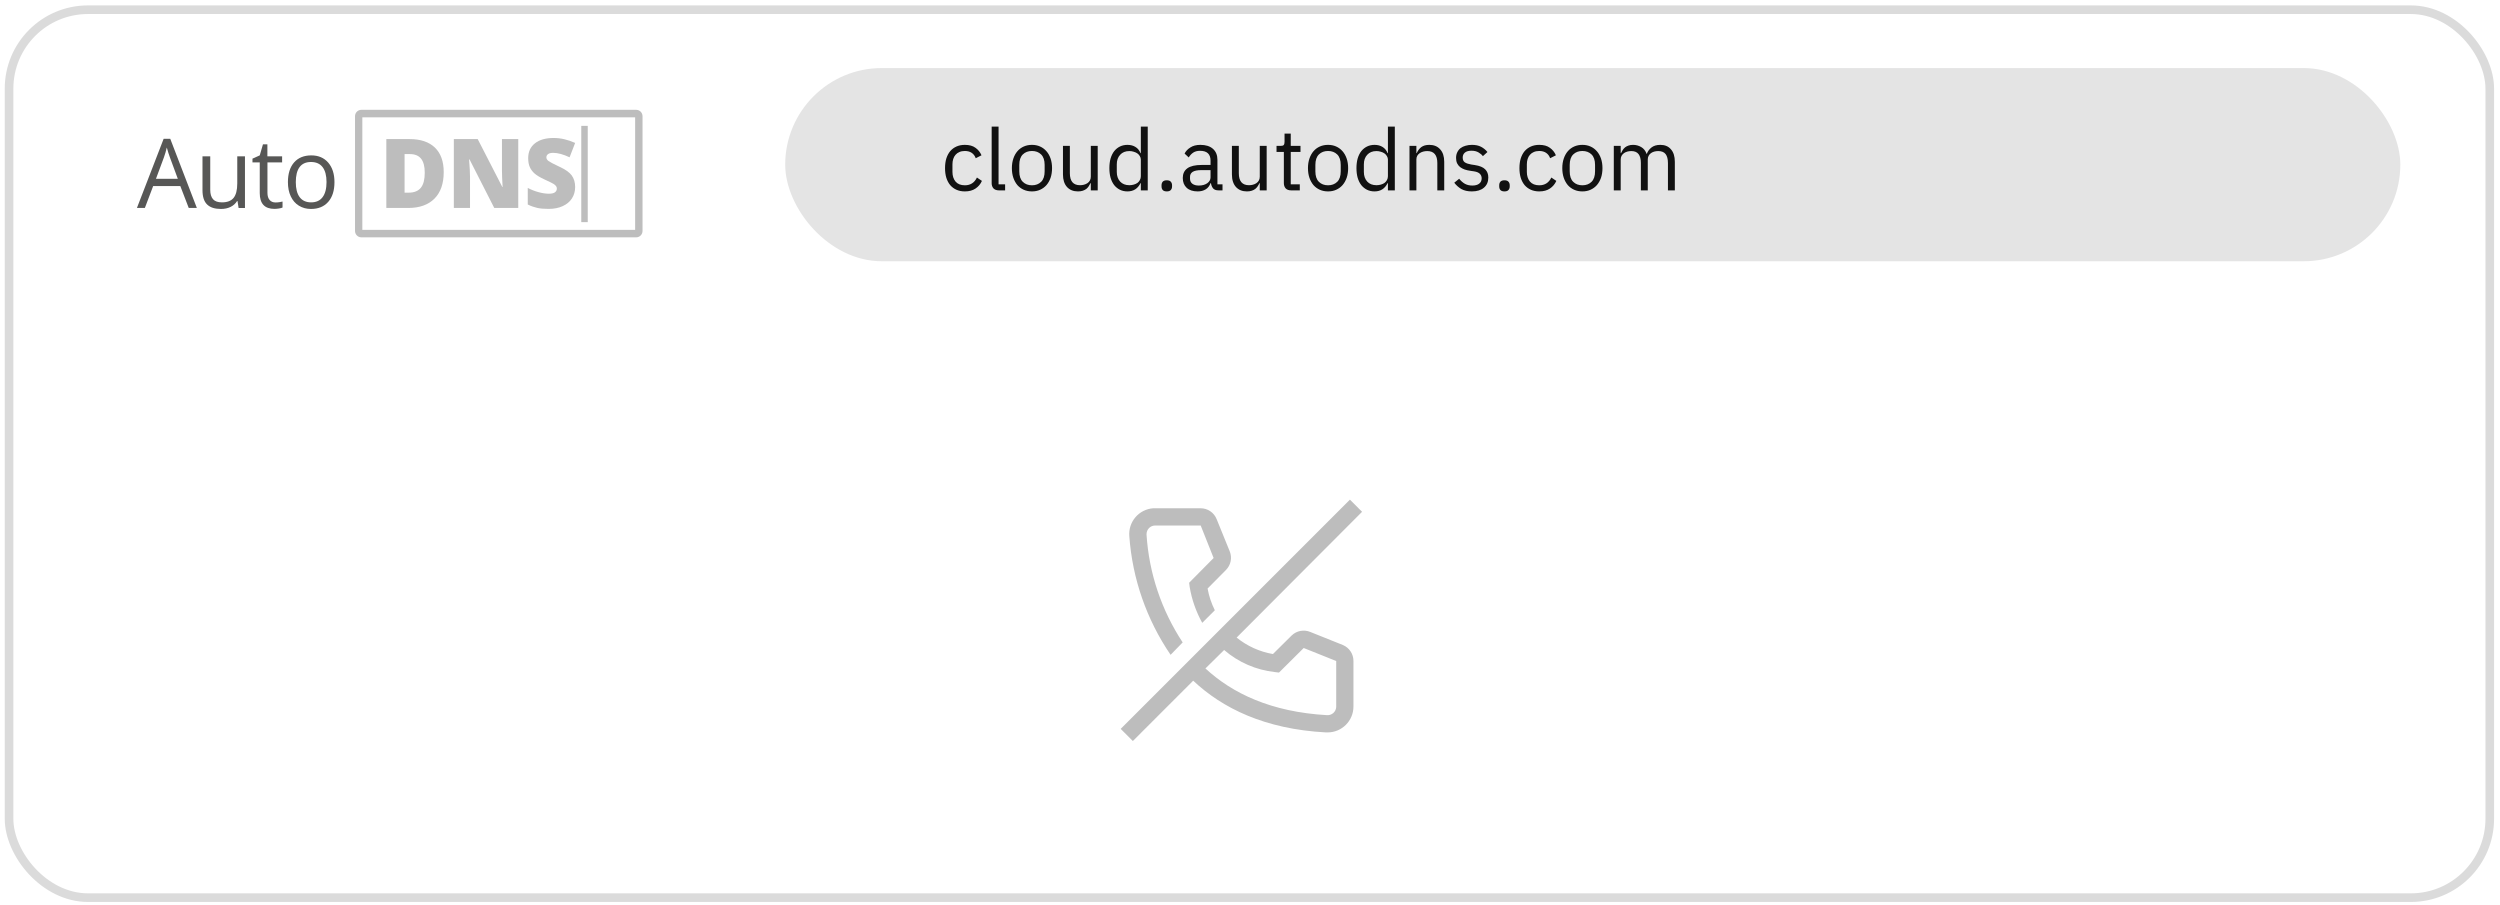 <?xml version="1.0" encoding="UTF-8"?>
<svg xmlns="http://www.w3.org/2000/svg" width="290" height="105" viewBox="0 0 290 105" fill="none">
  <g clip-path="url(#clip0_3039_53918)">
    <rect x="0.55" y="0.627" width="288.763" height="104" rx="9.657" fill="white"></rect>
    <g clip-path="url(#clip1_3039_53918)">
      <g filter="url(#filter0_d_3039_53918)">
        <path d="M487.444 20.723H-0.255V40.304H487.444V20.723Z" fill="white"></path>
      </g>
      <path d="M476.982 0.529H10.207C4.429 0.529 -0.255 5.213 -0.255 10.992V30.306H487.444V10.992C487.444 5.213 482.76 0.529 476.982 0.529Z" fill="white"></path>
      <rect x="91.084" y="7.895" width="187.354" height="22.411" rx="11.206" fill="#E4E4E4"></rect>
      <path d="M111.924 22.204C111.564 22.204 111.241 22.141 110.954 22.014C110.668 21.887 110.424 21.707 110.224 21.474C110.031 21.241 109.881 20.957 109.774 20.624C109.674 20.291 109.624 19.917 109.624 19.504C109.624 19.091 109.674 18.717 109.774 18.384C109.881 18.051 110.031 17.767 110.224 17.534C110.424 17.301 110.668 17.121 110.954 16.994C111.241 16.867 111.564 16.804 111.924 16.804C112.438 16.804 112.848 16.917 113.154 17.144C113.468 17.364 113.701 17.654 113.854 18.014L113.184 18.354C113.091 18.087 112.938 17.881 112.724 17.734C112.511 17.587 112.244 17.514 111.924 17.514C111.684 17.514 111.474 17.554 111.294 17.634C111.114 17.707 110.964 17.814 110.844 17.954C110.724 18.087 110.634 18.251 110.574 18.444C110.514 18.631 110.484 18.837 110.484 19.064V19.944C110.484 20.397 110.604 20.771 110.844 21.064C111.091 21.351 111.451 21.494 111.924 21.494C112.571 21.494 113.038 21.194 113.324 20.594L113.904 20.984C113.738 21.357 113.488 21.654 113.154 21.874C112.828 22.094 112.418 22.204 111.924 22.204ZM115.883 22.084C115.603 22.084 115.39 22.007 115.243 21.854C115.103 21.694 115.033 21.494 115.033 21.254V14.684H115.833V21.384H116.593V22.084H115.883ZM119.708 22.204C119.361 22.204 119.045 22.141 118.758 22.014C118.471 21.887 118.225 21.707 118.018 21.474C117.818 21.234 117.661 20.951 117.548 20.624C117.435 20.291 117.378 19.917 117.378 19.504C117.378 19.097 117.435 18.727 117.548 18.394C117.661 18.061 117.818 17.777 118.018 17.544C118.225 17.304 118.471 17.121 118.758 16.994C119.045 16.867 119.361 16.804 119.708 16.804C120.055 16.804 120.368 16.867 120.648 16.994C120.935 17.121 121.181 17.304 121.388 17.544C121.595 17.777 121.755 18.061 121.868 18.394C121.981 18.727 122.038 19.097 122.038 19.504C122.038 19.917 121.981 20.291 121.868 20.624C121.755 20.951 121.595 21.234 121.388 21.474C121.181 21.707 120.935 21.887 120.648 22.014C120.368 22.141 120.055 22.204 119.708 22.204ZM119.708 21.494C120.141 21.494 120.495 21.361 120.768 21.094C121.041 20.827 121.178 20.421 121.178 19.874V19.134C121.178 18.587 121.041 18.181 120.768 17.914C120.495 17.647 120.141 17.514 119.708 17.514C119.275 17.514 118.921 17.647 118.648 17.914C118.375 18.181 118.238 18.587 118.238 19.134V19.874C118.238 20.421 118.375 20.827 118.648 21.094C118.921 21.361 119.275 21.494 119.708 21.494ZM126.534 21.244H126.494C126.44 21.364 126.374 21.484 126.294 21.604C126.22 21.717 126.127 21.821 126.014 21.914C125.9 22.001 125.764 22.071 125.604 22.124C125.444 22.177 125.257 22.204 125.044 22.204C124.51 22.204 124.087 22.034 123.774 21.694C123.46 21.347 123.304 20.861 123.304 20.234V16.924H124.104V20.094C124.104 21.021 124.497 21.484 125.284 21.484C125.444 21.484 125.597 21.464 125.744 21.424C125.897 21.384 126.03 21.324 126.144 21.244C126.264 21.164 126.357 21.064 126.424 20.944C126.497 20.817 126.534 20.667 126.534 20.494V16.924H127.334V22.084H126.534V21.244ZM132.337 21.244H132.297C131.984 21.884 131.481 22.204 130.787 22.204C130.467 22.204 130.177 22.141 129.917 22.014C129.657 21.887 129.434 21.707 129.247 21.474C129.067 21.241 128.927 20.957 128.827 20.624C128.734 20.291 128.687 19.917 128.687 19.504C128.687 19.091 128.734 18.717 128.827 18.384C128.927 18.051 129.067 17.767 129.247 17.534C129.434 17.301 129.657 17.121 129.917 16.994C130.177 16.867 130.467 16.804 130.787 16.804C131.147 16.804 131.454 16.884 131.707 17.044C131.967 17.197 132.164 17.437 132.297 17.764H132.337V14.684H133.137V22.084H132.337V21.244ZM131.007 21.484C131.187 21.484 131.357 21.461 131.517 21.414C131.684 21.367 131.827 21.301 131.947 21.214C132.067 21.121 132.161 21.011 132.227 20.884C132.301 20.751 132.337 20.601 132.337 20.434V18.514C132.337 18.374 132.301 18.244 132.227 18.124C132.161 17.997 132.067 17.891 131.947 17.804C131.827 17.717 131.684 17.651 131.517 17.604C131.357 17.551 131.187 17.524 131.007 17.524C130.554 17.524 130.197 17.667 129.937 17.954C129.677 18.234 129.547 18.604 129.547 19.064V19.944C129.547 20.404 129.677 20.777 129.937 21.064C130.197 21.344 130.554 21.484 131.007 21.484ZM135.348 22.204C135.135 22.204 134.978 22.151 134.878 22.044C134.785 21.937 134.738 21.797 134.738 21.624V21.494C134.738 21.321 134.785 21.181 134.878 21.074C134.978 20.967 135.135 20.914 135.348 20.914C135.561 20.914 135.715 20.967 135.808 21.074C135.908 21.181 135.958 21.321 135.958 21.494V21.624C135.958 21.797 135.908 21.937 135.808 22.044C135.715 22.151 135.561 22.204 135.348 22.204ZM141.362 22.084C141.062 22.084 140.845 22.004 140.712 21.844C140.585 21.684 140.505 21.484 140.472 21.244H140.422C140.308 21.564 140.122 21.804 139.862 21.964C139.602 22.124 139.292 22.204 138.932 22.204C138.385 22.204 137.958 22.064 137.652 21.784C137.352 21.504 137.202 21.124 137.202 20.644C137.202 20.157 137.378 19.784 137.732 19.524C138.092 19.264 138.648 19.134 139.402 19.134H140.422V18.624C140.422 18.257 140.322 17.977 140.122 17.784C139.922 17.591 139.615 17.494 139.202 17.494C138.888 17.494 138.625 17.564 138.412 17.704C138.205 17.844 138.032 18.031 137.892 18.264L137.412 17.814C137.552 17.534 137.775 17.297 138.082 17.104C138.388 16.904 138.775 16.804 139.242 16.804C139.868 16.804 140.355 16.957 140.702 17.264C141.048 17.571 141.222 17.997 141.222 18.544V21.384H141.812V22.084H141.362ZM139.062 21.524C139.262 21.524 139.445 21.501 139.612 21.454C139.778 21.407 139.922 21.341 140.042 21.254C140.162 21.167 140.255 21.067 140.322 20.954C140.388 20.841 140.422 20.717 140.422 20.584V19.734H139.362C138.902 19.734 138.565 19.801 138.352 19.934C138.145 20.067 138.042 20.261 138.042 20.514V20.724C138.042 20.977 138.132 21.174 138.312 21.314C138.498 21.454 138.748 21.524 139.062 21.524ZM146.133 21.244H146.093C146.04 21.364 145.973 21.484 145.893 21.604C145.82 21.717 145.727 21.821 145.613 21.914C145.5 22.001 145.363 22.071 145.203 22.124C145.043 22.177 144.857 22.204 144.643 22.204C144.11 22.204 143.687 22.034 143.373 21.694C143.06 21.347 142.903 20.861 142.903 20.234V16.924H143.703V20.094C143.703 21.021 144.097 21.484 144.883 21.484C145.043 21.484 145.197 21.464 145.343 21.424C145.497 21.384 145.63 21.324 145.743 21.244C145.863 21.164 145.957 21.064 146.023 20.944C146.097 20.817 146.133 20.667 146.133 20.494V16.924H146.933V22.084H146.133V21.244ZM149.777 22.084C149.497 22.084 149.284 22.007 149.137 21.854C148.997 21.694 148.927 21.487 148.927 21.234V17.624H148.077V16.924H148.557C148.73 16.924 148.847 16.891 148.907 16.824C148.974 16.751 149.007 16.627 149.007 16.454V15.494H149.727V16.924H150.857V17.624H149.727V21.384H150.777V22.084H149.777ZM154.054 22.204C153.707 22.204 153.39 22.141 153.104 22.014C152.817 21.887 152.57 21.707 152.364 21.474C152.164 21.234 152.007 20.951 151.894 20.624C151.78 20.291 151.724 19.917 151.724 19.504C151.724 19.097 151.78 18.727 151.894 18.394C152.007 18.061 152.164 17.777 152.364 17.544C152.57 17.304 152.817 17.121 153.104 16.994C153.39 16.867 153.707 16.804 154.054 16.804C154.4 16.804 154.714 16.867 154.994 16.994C155.28 17.121 155.527 17.304 155.734 17.544C155.94 17.777 156.1 18.061 156.214 18.394C156.327 18.727 156.384 19.097 156.384 19.504C156.384 19.917 156.327 20.291 156.214 20.624C156.1 20.951 155.94 21.234 155.734 21.474C155.527 21.707 155.28 21.887 154.994 22.014C154.714 22.141 154.4 22.204 154.054 22.204ZM154.054 21.494C154.487 21.494 154.84 21.361 155.114 21.094C155.387 20.827 155.524 20.421 155.524 19.874V19.134C155.524 18.587 155.387 18.181 155.114 17.914C154.84 17.647 154.487 17.514 154.054 17.514C153.62 17.514 153.267 17.647 152.994 17.914C152.72 18.181 152.584 18.587 152.584 19.134V19.874C152.584 20.421 152.72 20.827 152.994 21.094C153.267 21.361 153.62 21.494 154.054 21.494ZM160.999 21.244H160.959C160.646 21.884 160.143 22.204 159.449 22.204C159.129 22.204 158.839 22.141 158.579 22.014C158.319 21.887 158.096 21.707 157.909 21.474C157.729 21.241 157.589 20.957 157.489 20.624C157.396 20.291 157.349 19.917 157.349 19.504C157.349 19.091 157.396 18.717 157.489 18.384C157.589 18.051 157.729 17.767 157.909 17.534C158.096 17.301 158.319 17.121 158.579 16.994C158.839 16.867 159.129 16.804 159.449 16.804C159.809 16.804 160.116 16.884 160.369 17.044C160.629 17.197 160.826 17.437 160.959 17.764H160.999V14.684H161.799V22.084H160.999V21.244ZM159.669 21.484C159.849 21.484 160.019 21.461 160.179 21.414C160.346 21.367 160.489 21.301 160.609 21.214C160.729 21.121 160.823 21.011 160.889 20.884C160.963 20.751 160.999 20.601 160.999 20.434V18.514C160.999 18.374 160.963 18.244 160.889 18.124C160.823 17.997 160.729 17.891 160.609 17.804C160.489 17.717 160.346 17.651 160.179 17.604C160.019 17.551 159.849 17.524 159.669 17.524C159.216 17.524 158.859 17.667 158.599 17.954C158.339 18.234 158.209 18.604 158.209 19.064V19.944C158.209 20.404 158.339 20.777 158.599 21.064C158.859 21.344 159.216 21.484 159.669 21.484ZM163.5 22.084V16.924H164.3V17.764H164.34C164.467 17.471 164.644 17.237 164.87 17.064C165.104 16.891 165.414 16.804 165.8 16.804C166.334 16.804 166.754 16.977 167.06 17.324C167.374 17.664 167.53 18.147 167.53 18.774V22.084H166.73V18.914C166.73 17.987 166.34 17.524 165.56 17.524C165.4 17.524 165.244 17.544 165.09 17.584C164.944 17.624 164.81 17.684 164.69 17.764C164.57 17.844 164.474 17.947 164.4 18.074C164.334 18.194 164.3 18.337 164.3 18.504V22.084H163.5ZM170.734 22.204C170.254 22.204 169.851 22.114 169.524 21.934C169.204 21.747 168.927 21.501 168.694 21.194L169.264 20.734C169.464 20.987 169.687 21.184 169.934 21.324C170.181 21.457 170.467 21.524 170.794 21.524C171.134 21.524 171.397 21.451 171.584 21.304C171.777 21.157 171.874 20.951 171.874 20.684C171.874 20.484 171.807 20.314 171.674 20.174C171.547 20.027 171.314 19.927 170.974 19.874L170.564 19.814C170.324 19.781 170.104 19.731 169.904 19.664C169.704 19.591 169.527 19.497 169.374 19.384C169.227 19.264 169.111 19.117 169.024 18.944C168.944 18.771 168.904 18.564 168.904 18.324C168.904 18.071 168.951 17.851 169.044 17.664C169.137 17.471 169.264 17.311 169.424 17.184C169.591 17.057 169.787 16.964 170.014 16.904C170.241 16.837 170.484 16.804 170.744 16.804C171.164 16.804 171.514 16.877 171.794 17.024C172.081 17.171 172.331 17.374 172.544 17.634L172.014 18.114C171.901 17.954 171.734 17.811 171.514 17.684C171.294 17.551 171.017 17.484 170.684 17.484C170.351 17.484 170.097 17.557 169.924 17.704C169.757 17.844 169.674 18.037 169.674 18.284C169.674 18.537 169.757 18.721 169.924 18.834C170.097 18.947 170.344 19.031 170.664 19.084L171.064 19.144C171.637 19.231 172.044 19.397 172.284 19.644C172.524 19.884 172.644 20.201 172.644 20.594C172.644 21.094 172.474 21.487 172.134 21.774C171.794 22.061 171.327 22.204 170.734 22.204ZM174.518 22.204C174.305 22.204 174.148 22.151 174.048 22.044C173.955 21.937 173.908 21.797 173.908 21.624V21.494C173.908 21.321 173.955 21.181 174.048 21.074C174.148 20.967 174.305 20.914 174.518 20.914C174.731 20.914 174.885 20.967 174.978 21.074C175.078 21.181 175.128 21.321 175.128 21.494V21.624C175.128 21.797 175.078 21.937 174.978 22.044C174.885 22.151 174.731 22.204 174.518 22.204ZM178.555 22.204C178.195 22.204 177.872 22.141 177.585 22.014C177.298 21.887 177.055 21.707 176.855 21.474C176.662 21.241 176.512 20.957 176.405 20.624C176.305 20.291 176.255 19.917 176.255 19.504C176.255 19.091 176.305 18.717 176.405 18.384C176.512 18.051 176.662 17.767 176.855 17.534C177.055 17.301 177.298 17.121 177.585 16.994C177.872 16.867 178.195 16.804 178.555 16.804C179.068 16.804 179.478 16.917 179.785 17.144C180.098 17.364 180.332 17.654 180.485 18.014L179.815 18.354C179.722 18.087 179.568 17.881 179.355 17.734C179.142 17.587 178.875 17.514 178.555 17.514C178.315 17.514 178.105 17.554 177.925 17.634C177.745 17.707 177.595 17.814 177.475 17.954C177.355 18.087 177.265 18.251 177.205 18.444C177.145 18.631 177.115 18.837 177.115 19.064V19.944C177.115 20.397 177.235 20.771 177.475 21.064C177.722 21.351 178.082 21.494 178.555 21.494C179.202 21.494 179.668 21.194 179.955 20.594L180.535 20.984C180.368 21.357 180.118 21.654 179.785 21.874C179.458 22.094 179.048 22.204 178.555 22.204ZM183.556 22.204C183.209 22.204 182.892 22.141 182.606 22.014C182.319 21.887 182.072 21.707 181.866 21.474C181.666 21.234 181.509 20.951 181.396 20.624C181.282 20.291 181.226 19.917 181.226 19.504C181.226 19.097 181.282 18.727 181.396 18.394C181.509 18.061 181.666 17.777 181.866 17.544C182.072 17.304 182.319 17.121 182.606 16.994C182.892 16.867 183.209 16.804 183.556 16.804C183.902 16.804 184.216 16.867 184.496 16.994C184.782 17.121 185.029 17.304 185.236 17.544C185.442 17.777 185.602 18.061 185.716 18.394C185.829 18.727 185.886 19.097 185.886 19.504C185.886 19.917 185.829 20.291 185.716 20.624C185.602 20.951 185.442 21.234 185.236 21.474C185.029 21.707 184.782 21.887 184.496 22.014C184.216 22.141 183.902 22.204 183.556 22.204ZM183.556 21.494C183.989 21.494 184.342 21.361 184.616 21.094C184.889 20.827 185.026 20.421 185.026 19.874V19.134C185.026 18.587 184.889 18.181 184.616 17.914C184.342 17.647 183.989 17.514 183.556 17.514C183.122 17.514 182.769 17.647 182.496 17.914C182.222 18.181 182.086 18.587 182.086 19.134V19.874C182.086 20.421 182.222 20.827 182.496 21.094C182.769 21.361 183.122 21.494 183.556 21.494ZM187.201 22.084V16.924H188.001V17.764H188.041C188.101 17.631 188.168 17.507 188.241 17.394C188.321 17.274 188.415 17.171 188.521 17.084C188.635 16.997 188.765 16.931 188.911 16.884C189.058 16.831 189.231 16.804 189.431 16.804C189.771 16.804 190.085 16.887 190.371 17.054C190.658 17.214 190.871 17.481 191.011 17.854H191.031C191.125 17.574 191.298 17.331 191.551 17.124C191.811 16.911 192.161 16.804 192.601 16.804C193.128 16.804 193.538 16.977 193.831 17.324C194.131 17.664 194.281 18.147 194.281 18.774V22.084H193.481V18.914C193.481 18.454 193.391 18.107 193.211 17.874C193.031 17.641 192.745 17.524 192.351 17.524C192.191 17.524 192.038 17.544 191.891 17.584C191.751 17.624 191.625 17.684 191.511 17.764C191.398 17.844 191.308 17.947 191.241 18.074C191.175 18.194 191.141 18.337 191.141 18.504V22.084H190.341V18.914C190.341 18.454 190.251 18.107 190.071 17.874C189.891 17.641 189.611 17.524 189.231 17.524C189.071 17.524 188.918 17.544 188.771 17.584C188.625 17.624 188.495 17.684 188.381 17.764C188.268 17.844 188.175 17.947 188.101 18.074C188.035 18.194 188.001 18.337 188.001 18.504V22.084H187.201Z" fill="#111111"></path>
      <path fill-rule="evenodd" clip-rule="evenodd" d="M137.19 74.519C134.732 70.794 133.287 66.493 133 62.039V61.959C133 61.407 133.447 60.959 134 60.959H139.28L140.78 64.729L137.94 67.599L138 68.079C138.245 69.542 138.739 70.953 139.46 72.249L140.92 70.789C140.521 69.993 140.238 69.145 140.08 68.269L142.21 66.119C142.776 65.552 142.949 64.702 142.65 63.959L141.13 60.219C140.827 59.458 140.089 58.958 139.27 58.959H133.76C132.965 59.02 132.227 59.395 131.709 60.001C131.192 60.607 130.936 61.394 131 62.189C131.352 67.121 133.005 71.873 135.79 75.959L137.19 74.519ZM155.77 74.819L152 73.309C151.26 72.998 150.405 73.159 149.83 73.719L147.66 75.869C146.117 75.602 144.667 74.945 143.45 73.959L158 59.369L156.59 57.959L130 84.549L131.41 85.959L138.41 78.959C141.79 82.139 146.69 84.579 153.8 84.959H154C155.657 84.959 157 83.616 157 81.959V76.679C157.006 75.867 156.52 75.132 155.77 74.819ZM155 81.959V82.019C154.985 82.284 154.864 82.533 154.665 82.709C154.466 82.885 154.205 82.975 153.94 82.959C147.43 82.589 142.94 80.419 139.83 77.539L142 75.399C143.655 76.83 145.706 77.722 147.88 77.959L148.36 78.019L151.23 75.169L155 76.679V81.959Z" fill="#BDBDBD"></path>
    </g>
    <g clip-path="url(#clip2_3039_53918)">
      <path d="M21.893 24.123L20.916 21.581H17.767L16.804 24.123H15.883L18.983 16.098H19.749L22.835 24.123H21.893ZM20.628 20.744L19.714 18.267C19.594 17.952 19.475 17.572 19.348 17.114C19.271 17.465 19.158 17.852 19.011 18.267L18.09 20.744H20.628Z" fill="#575756"></path>
      <path d="M24.388 18.133V22.02C24.388 22.507 24.5 22.872 24.718 23.116C24.936 23.359 25.281 23.474 25.745 23.474C26.363 23.474 26.813 23.302 27.094 22.958C27.375 22.614 27.523 22.056 27.523 21.283V18.133H28.416V24.125H27.678L27.551 23.323H27.502C27.319 23.617 27.066 23.846 26.743 24.003C26.419 24.161 26.047 24.239 25.632 24.239C24.915 24.239 24.381 24.068 24.023 23.717C23.664 23.373 23.488 22.815 23.488 22.056V18.133H24.388Z" fill="#575756"></path>
      <path d="M31.965 23.486C32.12 23.486 32.275 23.472 32.422 23.45C32.57 23.429 32.682 23.4 32.774 23.379V24.073C32.675 24.123 32.535 24.159 32.345 24.188C32.155 24.216 31.987 24.231 31.839 24.231C30.7 24.231 30.131 23.622 30.131 22.398V18.84H29.287V18.403L30.131 18.024L30.503 16.742H31.017V18.131H32.725V18.84H31.024V22.369C31.024 22.727 31.108 23.006 31.277 23.2C31.445 23.393 31.677 23.486 31.965 23.486Z" fill="#575756"></path>
      <path d="M38.798 21.125C38.798 22.099 38.559 22.865 38.074 23.416C37.589 23.968 36.921 24.239 36.071 24.239C35.543 24.239 35.079 24.111 34.672 23.86C34.264 23.61 33.948 23.244 33.73 22.779C33.505 22.306 33.399 21.755 33.399 21.125C33.399 20.152 33.638 19.386 34.116 18.841C34.594 18.297 35.262 18.025 36.113 18.025C36.935 18.025 37.589 18.305 38.074 18.863C38.552 19.421 38.798 20.173 38.798 21.125ZM34.313 21.125C34.313 21.891 34.461 22.471 34.763 22.872C35.065 23.273 35.508 23.474 36.092 23.474C36.675 23.474 37.118 23.273 37.42 22.872C37.722 22.471 37.877 21.891 37.877 21.118C37.877 20.359 37.722 19.779 37.42 19.386C37.118 18.992 36.668 18.791 36.078 18.791C35.494 18.791 35.051 18.985 34.756 19.378C34.461 19.772 34.313 20.352 34.313 21.125Z" fill="#575756"></path>
      <path d="M51.471 19.965C51.471 21.297 51.113 22.327 50.389 23.05C49.672 23.766 48.653 24.124 47.352 24.124H44.815V16.135H47.528C48.786 16.135 49.763 16.464 50.445 17.116C51.127 17.774 51.471 18.719 51.471 19.965ZM49.271 20.037C49.271 19.306 49.13 18.762 48.842 18.404C48.561 18.053 48.125 17.874 47.549 17.874H46.93V22.349H47.401C48.048 22.349 48.519 22.156 48.821 21.776C49.123 21.404 49.271 20.824 49.271 20.037Z" fill="#BDBDBD"></path>
      <path d="M60.117 24.124H57.334L54.466 18.49H54.416C54.487 19.378 54.522 20.051 54.522 20.516V24.124H52.645V16.135H55.414L58.268 21.69H58.303C58.254 20.881 58.226 20.237 58.226 19.75V16.135H60.117V24.124Z" fill="#BDBDBD"></path>
      <path d="M66.717 21.697C66.717 22.191 66.591 22.635 66.345 23.015C66.099 23.401 65.74 23.695 65.276 23.91C64.812 24.124 64.264 24.232 63.639 24.232C63.118 24.232 62.676 24.196 62.324 24.117C61.973 24.038 61.6 23.91 61.221 23.723V21.798C61.628 22.012 62.043 22.177 62.479 22.292C62.915 22.413 63.315 22.471 63.681 22.471C63.997 22.471 64.229 22.413 64.377 22.306C64.524 22.191 64.595 22.048 64.595 21.876C64.595 21.769 64.566 21.669 64.503 21.59C64.447 21.511 64.349 21.425 64.222 21.339C64.088 21.253 63.744 21.082 63.175 20.824C62.662 20.588 62.282 20.359 62.022 20.137C61.769 19.915 61.579 19.657 61.453 19.371C61.326 19.084 61.27 18.741 61.27 18.347C61.27 17.61 61.53 17.037 62.057 16.622C62.584 16.206 63.308 16.006 64.229 16.006C65.044 16.006 65.867 16.199 66.717 16.579L66.071 18.247C65.34 17.903 64.707 17.731 64.173 17.731C63.899 17.731 63.695 17.781 63.568 17.881C63.442 17.982 63.379 18.104 63.379 18.247C63.379 18.404 63.456 18.547 63.617 18.669C63.779 18.791 64.208 19.02 64.911 19.349C65.586 19.657 66.057 19.994 66.317 20.344C66.584 20.717 66.717 21.16 66.717 21.697Z" fill="#BDBDBD"></path>
      <path d="M73.803 27.531H41.912C41.511 27.531 41.181 27.195 41.181 26.786V13.485C41.181 13.07 41.511 12.74 41.912 12.74H73.803C74.21 12.74 74.534 13.077 74.534 13.485V26.786C74.534 27.202 74.203 27.531 73.803 27.531ZM42.031 26.665H73.676V13.607H42.031V26.665Z" fill="#BDBDBD"></path>
      <path d="M67.427 14.604H68.179V25.765H67.427V14.604Z" fill="#BDBDBD"></path>
    </g>
  </g>
  <rect x="1.05" y="1.127" width="287.763" height="103" rx="9.157" stroke="#DBDBDB"></rect>
  <defs>
    <filter id="filter0_d_3039_53918" x="-1.468" y="20.318" width="490.125" height="22.008" filterUnits="userSpaceOnUse" color-interpolation-filters="sRGB">
      <feFlood flood-opacity="0" result="BackgroundImageFix"></feFlood>
      <feColorMatrix in="SourceAlpha" type="matrix" values="0 0 0 0 0 0 0 0 0 0 0 0 0 0 0 0 0 0 127 0" result="hardAlpha"></feColorMatrix>
      <feOffset dy="0.809"></feOffset>
      <feGaussianBlur stdDeviation="0.607"></feGaussianBlur>
      <feColorMatrix type="matrix" values="0 0 0 0 0 0 0 0 0 0 0 0 0 0 0 0 0 0 0.161 0"></feColorMatrix>
      <feBlend mode="normal" in2="BackgroundImageFix" result="effect1_dropShadow_3039_53918"></feBlend>
      <feBlend mode="normal" in="SourceGraphic" in2="effect1_dropShadow_3039_53918" result="shape"></feBlend>
    </filter>
    <clipPath id="clip0_3039_53918">
      <rect x="0.55" y="0.627" width="288.763" height="104" rx="9.657" fill="white"></rect>
    </clipPath>
    <clipPath id="clip1_3039_53918">
      <rect width="313.061" height="129.57" fill="white" transform="translate(-0.255 0.529)"></rect>
    </clipPath>
    <clipPath id="clip2_3039_53918">
      <rect width="59" height="16" fill="white" transform="translate(15.55 12.723)"></rect>
    </clipPath>
  </defs>
</svg>
